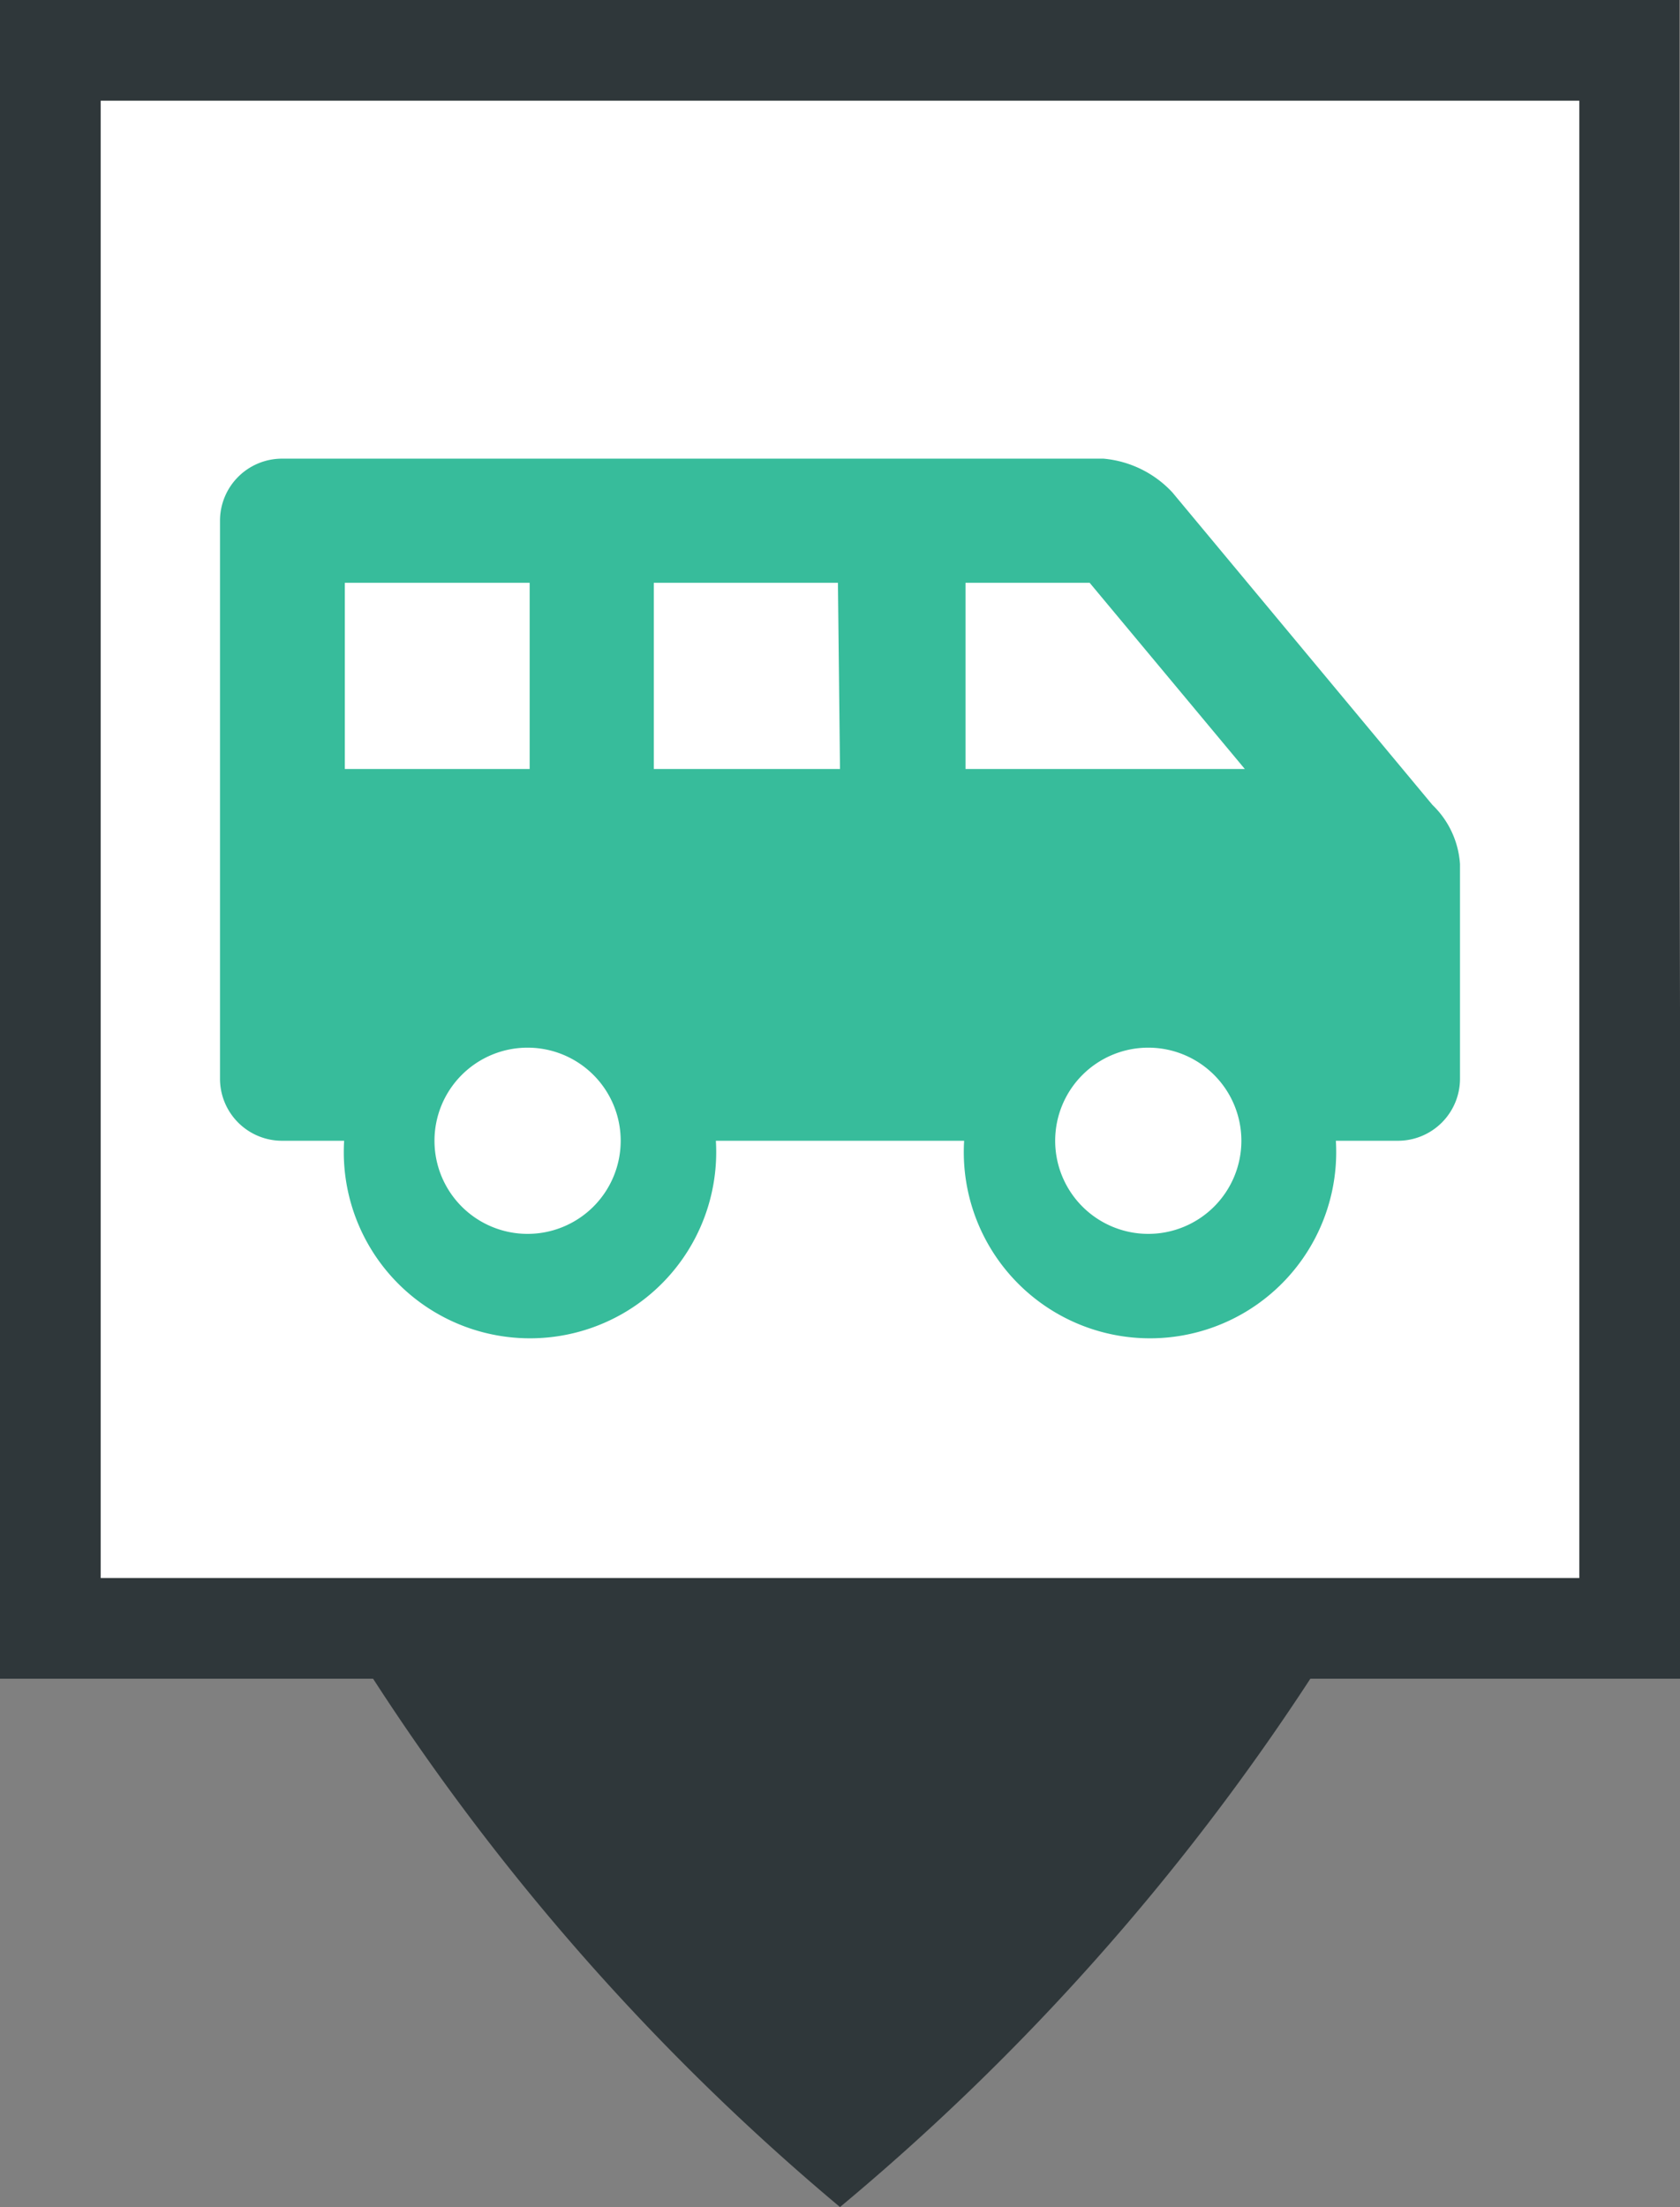 <svg xmlns="http://www.w3.org/2000/svg" viewBox="0 0 24.36 32"><rect x="0" y="0" width="24.36" height="32" fill="#808080" stroke="none"/><defs><style>.cls-1{fill:#2f373a;}.cls-2{fill:#fff;}.cls-3{fill:#37bc9b;}</style></defs><g id="Calque_2" data-name="Calque 2"><g id="Calque_1-2" data-name="Calque 1"><path class="cls-1" d="M24.35,12.19h0V0H0V24.34H5.41A34.2,34.2,0,0,0,12.18,32,34.49,34.49,0,0,0,19,24.34h5.4Z"/><rect class="cls-2" x="1.46" y="1.46" width="21.44" height="21.42"/><path class="cls-3" d="M21.17,12.53v3.11a.9.9,0,0,1-.9.9h-.9a2.7,2.7,0,1,1-5.39,0h-3.6a2.7,2.7,0,1,1-5.39,0h-.9a.9.9,0,0,1-.9-.9V7.55a.9.9,0,0,1,.9-.9H16a1.55,1.55,0,0,1,1,.49l3.77,4.53A1.31,1.31,0,0,1,21.17,12.53ZM7.68,11.15V8.45H5v2.7ZM9,16.54a1.35,1.35,0,1,0-1.35,1.35A1.35,1.35,0,0,0,9,16.54Zm3.15-8.09H9.48v2.7h2.7Zm5.9,2.7-2.25-2.7H14v2.7ZM18,16.54a1.35,1.35,0,1,0-1.35,1.35A1.35,1.35,0,0,0,18,16.54Z"/></g></g></svg>